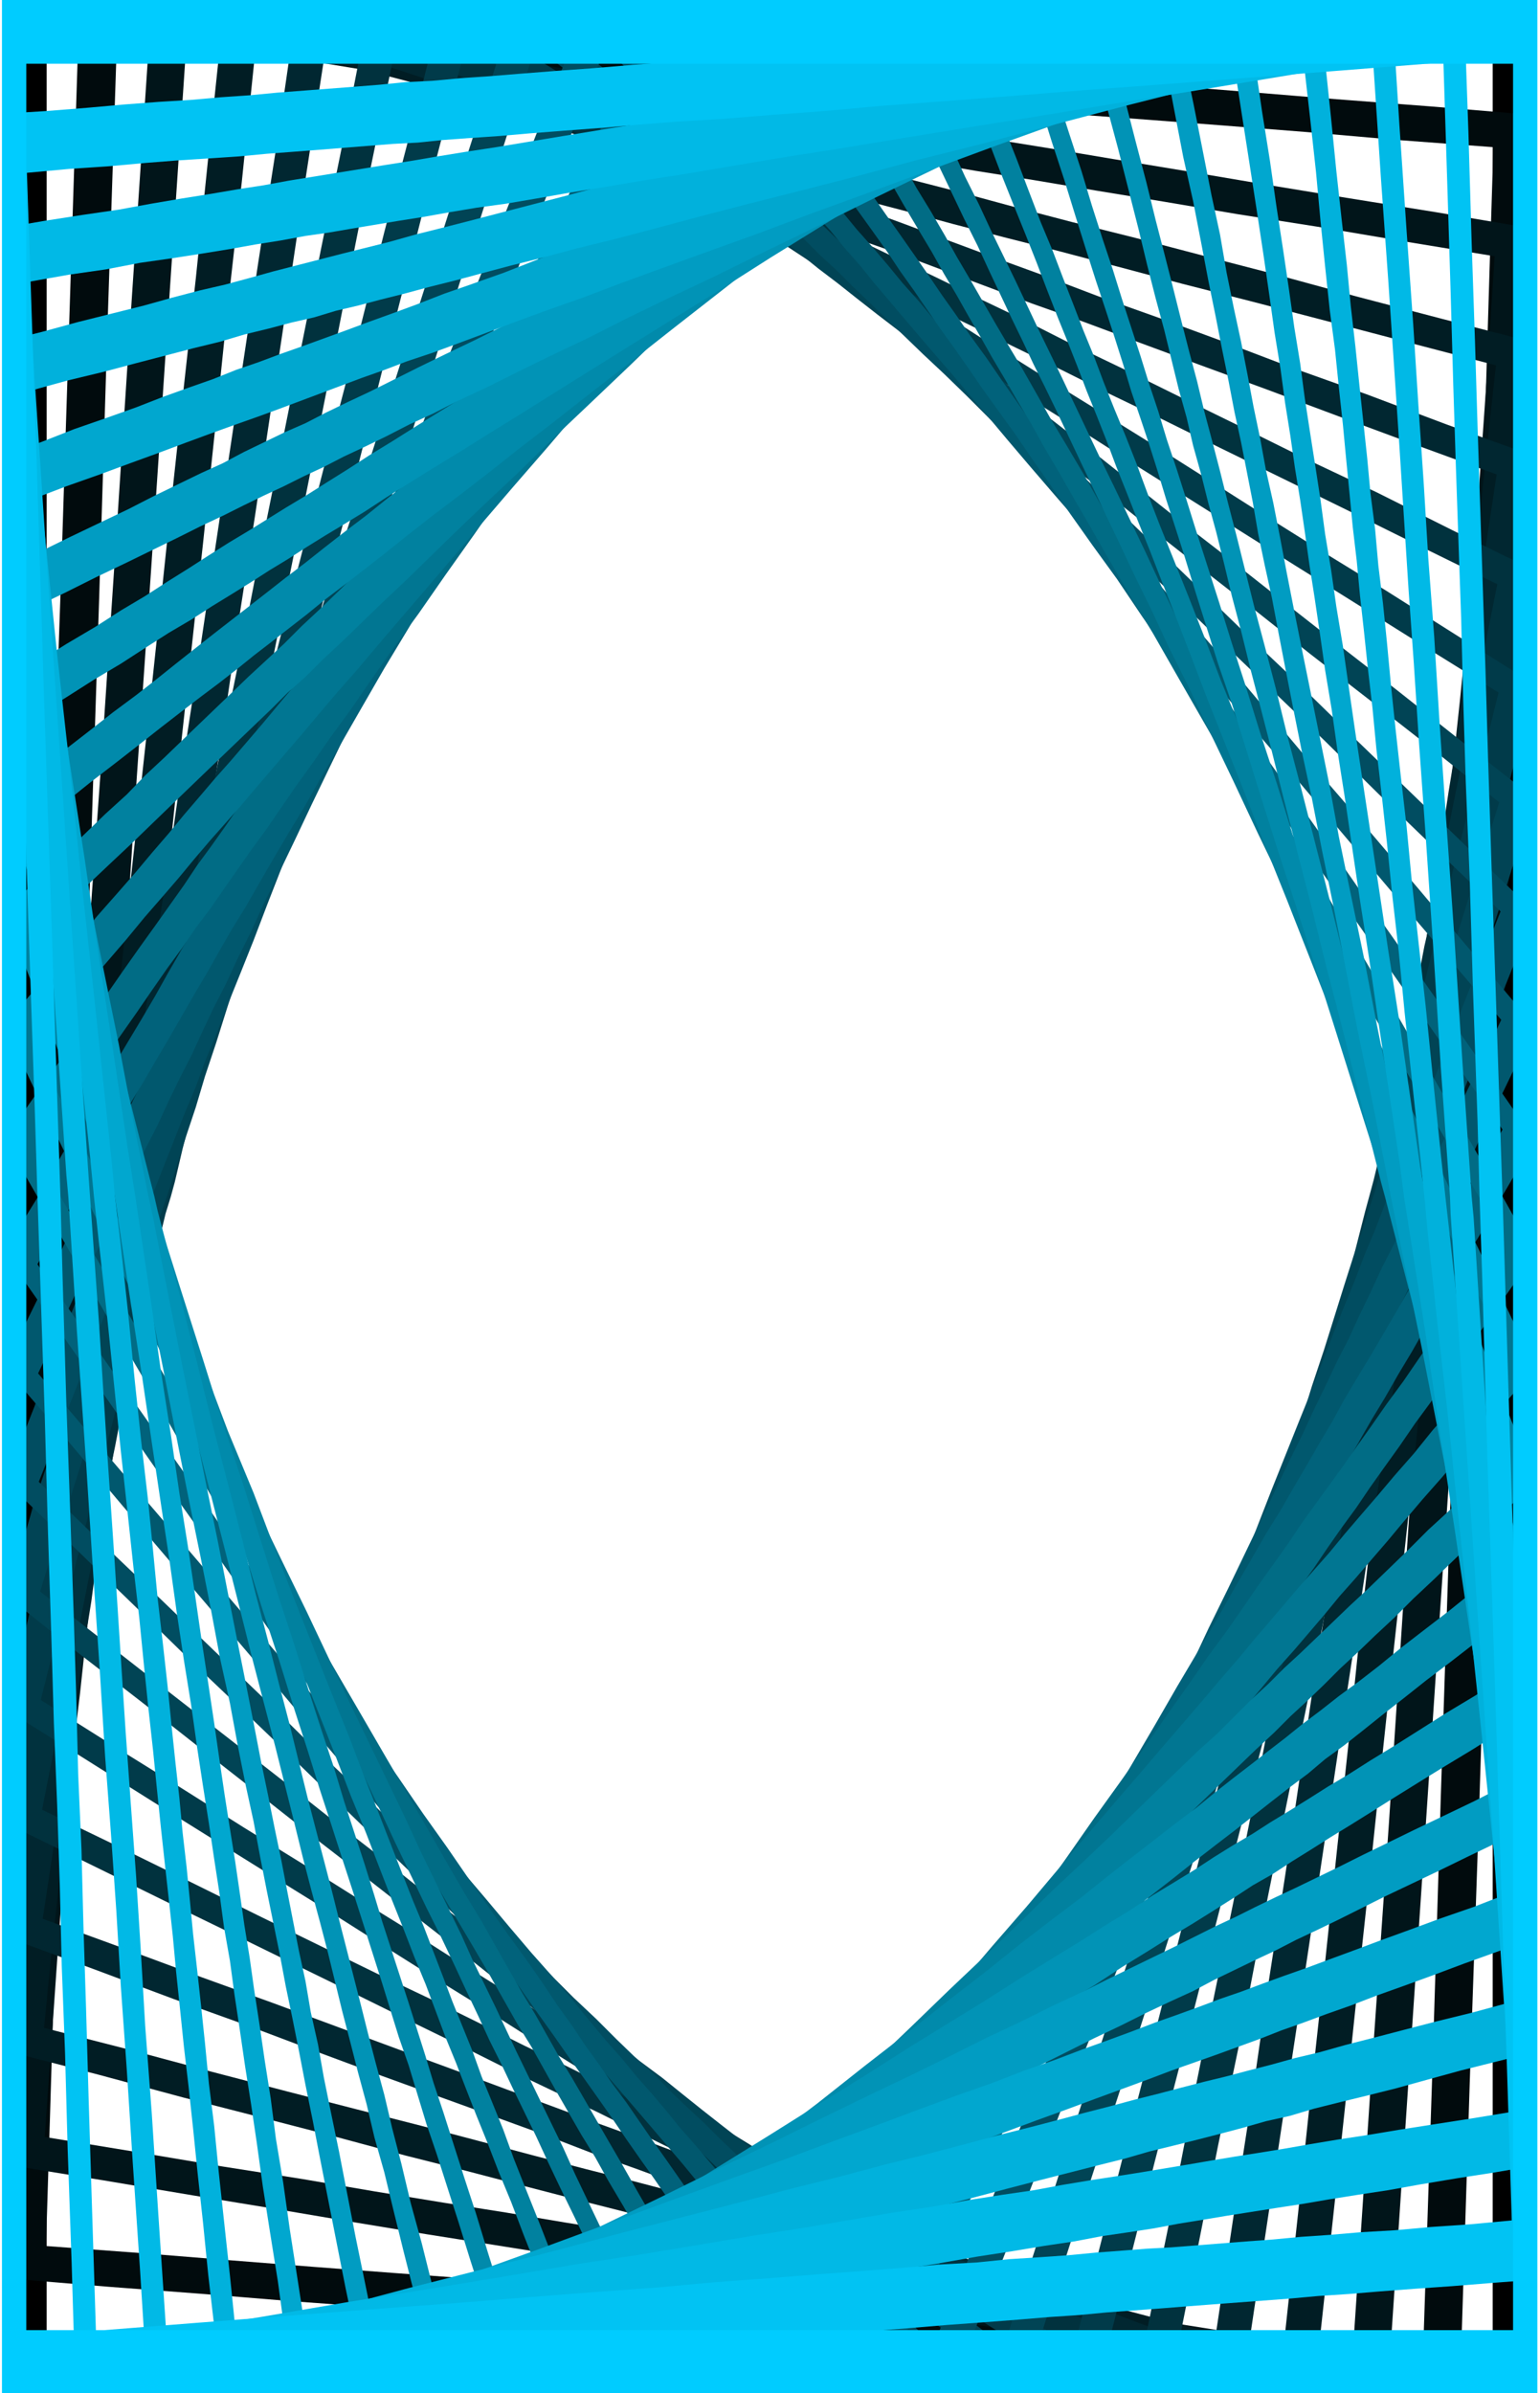 <svg xmlns="http://www.w3.org/2000/svg" fill-rule="evenodd" height="588.515" preserveAspectRatio="none" stroke-linecap="round" viewBox="0 0 2344 3642" width="378.772"><style>.pen1{stroke:none}</style><path class="pen1" d="M10 1821V1h2324v1820h-62V58H71v1763H10zm0 0h61-61zm2262 0h62-62zm-2262 0v1820h2324V1821h-62v1763H71V1821H10z" style="fill:#000"/><path class="pen1" d="m62 1821 2-54 9-250 8-294 12-346 13-406L121 1l66 5 61 5 57 4 52 5 49 3 45 4 44 3 40 3 40 4 40 3 38 3 39 3 39 3 41 3 42 3 45 3 47 4 52 5 54 3 61 5 63 6 71 5 77 6 82 7 90 6 98 8 106 9 115 8 125 10 134 11 144 11 156 13-6 199-6 170-5 148-4 133-4 122-4 121-4 125-4 137-5 154-6 180-5 157h-59l5-154 6-174 4-150 5-132 4-121 4-117 3-119 4-129 5-142 5-166 6-193-147-11-137-12-127-10-118-9-109-8-100-8-93-7-85-7-79-6-72-6-66-5-61-5-57-5-52-3-49-4-45-3-42-4-40-4-39-2-37-3-37-3-36-3-37-3-37-2-39-4-41-3-44-3-46-4-49-4-54-4-58-5-62-4-15 455-12 393-11 336-9 285-8 241-1 51H62zm0 0h60-60zm2160 0h59-59zm-2160 0-4 157-6 179-5 155-4 136-4 125-5 121-3 123-5 132-5 148-5 171-7 199 156 13 145 11 134 11 124 9 115 9 107 9 98 7 90 7 83 6 76 6 70 6 65 5 59 5 55 4 51 3 48 5 44 3 43 4 41 3 39 3 39 3 38 3 39 3 39 3 41 3 44 4 46 3 48 4 52 4 57 5 61 5 66 5 15-470 14-406 11-347 9-294 8-249 2-54h-59l-1 50-8 242-9 285-11 336-12 392-15 456-63-5-58-5-54-3-49-5-46-3-43-3-41-4-39-3-37-3-37-3-37-3-36-3-38-3-38-2-40-4-43-3-45-4-48-3-52-4-57-5-61-5-67-4-72-6-78-6-86-8-92-6-101-9-109-8-118-9-127-10-136-11-148-11 6-194 5-165 5-143 4-128 4-119 4-117 3-122 5-132 5-150 5-174 6-153H62z" style="fill:#010b0d"/><path class="pen1" d="m109 1821 9-143 16-236 20-280 22-330 25-384L231 1l63 10 59 10 53 8 50 9 46 8 44 6 41 8 38 6 39 7 37 5 36 6 37 6 37 7 39 6 40 7 42 7 46 7 48 8 53 8 56 10 62 10 66 11 73 12 78 13 86 14 93 15 101 17 109 18 118 20 128 21 137 22 148 25-12 189-12 162-9 141-8 125-8 117-8 115-8 119-9 129-10 148-11 170-4 58h-57l5-60 10-165 10-142 8-126 9-116 7-111 7-113 9-122 9-135 11-157 12-184-140-23-130-22-121-19-112-19-104-17-95-16-88-14-81-14-75-12-68-11-63-10-58-10-54-9-49-8-46-8-43-7-41-6-37-7-37-6-35-6-35-6-35-5-36-6-34-6-38-6-39-6-41-7-43-7-48-8-50-8-55-10-60-10-29 433-25 373-22 319-18 271-15 229-9 135h-57zm0 0h57-57zm2069 0h57-57zm-2069 0-4 58-12 171-10 146-8 130-8 119-8 115-8 116-8 126-10 141-11 162-13 189 148 24 137 23 128 21 118 20 109 18 101 16 94 15 85 15 79 12 72 12 67 12 61 9 57 10 52 8 48 8 46 8 43 7 40 7 38 6 38 6 36 6 37 7 37 6 38 6 39 6 41 7 43 7 46 8 50 8 54 8 58 10 63 11 30-447 26-385 22-329 19-280 16-236 10-143h-57l-8 134-17 229-18 271-21 320-26 373-29 433-59-11-56-9-50-8-47-8-44-7-41-7-39-7-37-6-36-6-34-5-35-6-35-5-35-6-37-6-38-7-40-7-43-7-46-8-50-7-53-10-58-9-63-10-69-11-75-13-80-13-89-15-95-15-104-17-111-19-121-19-131-22-140-23 13-183 11-158 9-135 8-123 7-112 8-112 8-115 8-126 11-142 10-165 5-60h-57z" style="fill:#01151a"/><path class="pen1" d="m148 1821 4-41 10-91 11-99 11-108 12-116 14-128 15-137 16-150 17-162 19-175 21-190 21-204L342 1l60 15 55 15 51 13 47 12 44 12 41 11 39 10 37 10 36 8 34 10 36 8 35 10 34 9 38 10 37 10 41 11 43 10 46 12 50 13 52 15 59 14 63 17 69 18 74 19 81 22 88 23 96 24 103 27 112 29 121 33 130 34 140 36-9 93-10 87-9 80-7 73-8 69-7 64-6 61-6 58-6 56-6 55-6 54-5 55-6 55-6 57-8 60-6 63-7 67-8 73-8 77-4 43h-55l6-47 7-76 8-69 6-66 8-61 5-58 6-55 6-54 6-53 6-52 5-53 6-54 6-56 6-60 7-62 8-66 7-71 8-78 9-84 10-90-134-35-122-32-115-30-106-27-98-26-91-24-83-21-77-20-70-19-65-17-60-15-55-15-51-13-47-13-43-11-41-11-38-9-36-10-35-9-33-9-33-8-33-9-33-8-34-9-35-9-37-10-39-10-42-11-45-11-47-13-52-14-57-14-22 213-22 196-19 184-18 170-17 156-16 146-14 134-13 122-12 114-11 104-10 95-10 89-4 34h-54zm0 0h54-54zm1993 0h55-55zm-1993 0-5 43-8 77-7 72-8 67-7 64-6 60-6 57-6 55-6 54-6 55-6 54-6 57-5 58-7 61-7 64-7 69-8 73-9 80-9 87-10 93 140 36 130 35 121 31 112 29 104 28 95 24 88 23 81 21 75 19 68 18 64 17 58 15 53 14 50 13 46 12 43 11 40 11 38 9 37 10 35 9 35 10 35 8 35 10 35 9 37 10 39 10 41 11 44 12 47 12 51 13 55 14 59 16 24-220 22-203 20-190 19-175 17-162 16-150 15-137 14-128 12-117 11-107 11-99 10-91 5-41h-55l-4 33-8 89-11 95-11 105-12 113-13 123-15 134-15 145-17 157-18 170-20 183-21 198-23 212-56-14-52-14-48-12-45-12-42-11-38-10-37-10-36-9-34-10-33-8-32-8-33-9-34-9-34-9-36-10-39-9-40-11-44-11-46-13-51-13-56-14-59-16-65-17-71-18-77-20-83-22-91-24-98-25-105-27-115-30-123-33-133-34 9-91 9-84 8-76 8-72 8-66 6-63 7-59 6-56 6-54 5-53 6-53 6-53 6-53 5-56 6-58 7-61 7-65 7-70 8-75 5-47h-54z" style="fill:#011d24"/><path class="pen1" d="m179 1821 9-61 12-80 13-85 14-93 16-102 17-111 17-120 20-130 21-141 23-153 25-166 27-179 30-192L453 1l57 21 52 19 48 17 44 17 42 15 38 15 38 13 34 13 34 12 33 12 33 12 32 12 34 13 35 13 36 13 38 14 41 15 43 16 46 17 51 19 55 20 60 22 64 24 70 26 77 28 84 32 90 32 98 36 105 40 115 41 122 46 133 48-14 89-12 81-11 75-11 70-10 65-9 60-9 58-7 55-9 53-8 52-7 51-8 51-8 52-8 54-8 57-10 60-9 63-10 69-3 12h-52l2-21 11-64 9-62 9-58 8-55 8-52 8-51 7-50 7-50 9-50 7-51 8-53 9-55 8-59 10-63 11-67 10-73 12-79 13-86-126-46-116-43-107-40-101-37-92-34-86-32-79-28-72-27-67-25-61-23-57-20-52-19-48-18-44-17-41-15-39-14-35-13-35-12-33-13-31-11-31-12-31-11-31-12-33-12-32-11-35-14-37-13-40-14-41-17-46-15-49-19-53-20-31 201-28 187-26 173-24 160-23 148-20 137-19 126-18 117-16 107-15 99-14 90-12 83-12 77-7 51h-53zm0 0h53-53zm1933 0h52-52zm-1933 0-2 12-10 68-10 64-9 60-8 56-9 54-7 52-8 52-8 51-8 51-7 54-9 55-9 57-9 61-9 65-11 70-12 75-12 81-14 88 133 49 123 46 114 41 106 40 97 36 91 33 83 30 77 28 70 27 65 23 60 22 55 21 50 18 47 18 43 15 41 15 38 14 36 14 34 13 34 12 33 12 33 12 32 12 34 13 35 13 36 14 39 14 42 15 44 17 48 17 52 19 57 21 31-207 29-193 27-178 25-166 23-154 21-140 20-131 18-120 17-110 16-102 13-94 13-85 12-79 9-61h-52l-7 51-12 77-13 83-14 91-14 97-17 108-17 116-20 127-20 136-22 148-25 161-25 173-29 187-30 200-54-19-49-18-45-17-43-16-39-14-36-14-35-12-33-13-32-12-31-12-31-10-31-12-31-12-34-12-33-12-37-14-38-14-41-15-45-16-47-18-53-19-56-21-61-22-67-25-73-27-78-29-87-32-92-34-100-37-108-39-116-43-126-46 13-86 12-79 11-73 10-67 10-63 9-59 9-56 7-53 8-51 8-50 7-49 8-50 7-51 9-53 8-54 8-59 10-61 9-65 4-20h-53z" style="fill:#012731"/><path class="pen1" d="m200 1821 6-31 13-64 14-69 15-75 15-80 18-88 19-96 21-104 23-113 25-122 26-134 29-144 31-155 34-169 37-181L564 1l53 26 49 24 46 22 42 20 38 19 37 18 34 17 33 16 33 16 30 15 32 15 30 16 31 14 33 16 34 17 36 18 38 18 41 20 44 22 47 24 52 25 56 27 61 30 67 32 71 36 79 38 85 42 92 45 99 49 108 51 116 58 124 61-16 83-16 76-14 71-14 66-12 61-11 57-11 54-10 52-10 49-10 49-10 48-10 49-10 49-9 51-11 53-12 56-5 29h-51l7-37 11-54 9-52 11-49 10-48 8-47 10-47 9-47 11-48 10-50 10-53 11-55 12-59 13-63 14-69 14-74 16-80-118-58-109-54-102-50-94-46-87-43-81-39-74-37-68-33-63-31-58-28-53-25-49-25-45-22-41-21-39-18-37-18-33-16-32-16-31-16-30-14-30-14-28-15-30-14-29-15-33-15-32-16-35-17-36-18-40-20-43-20-46-23-50-25-39 189-35 176-32 163-30 151-28 139-26 129-24 119-22 109-20 101-19 93-16 85-16 78-15 73-13 66-13 62-4 21h-51zm0 0h51-51zm1893 0h51-51zm-1893 0-6 29-11 56-11 53-10 51-10 49-10 49-9 48-10 49-10 49-10 51-11 55-12 57-12 61-13 66-15 70-14 77-18 83 125 61 116 57 107 52 100 49 92 45 85 42 78 38 72 36 67 32 61 29 56 28 51 25 48 24 44 21 41 20 38 19 36 18 33 16 33 16 31 15 31 15 31 16 31 15 32 16 33 15 35 17 36 18 39 19 41 21 46 22 49 24 53 26 39-195 36-181 35-168 30-157 29-144 27-133 25-122 22-113 21-104 19-96 18-88 16-81 15-74 14-69 12-64 7-31h-51l-5 20-12 63-14 67-15 72-15 78-17 85-18 92-21 101-22 110-24 119-25 129-28 139-31 151-33 163-34 175-39 190-50-25-46-23-43-21-39-19-37-18-35-17-33-16-30-15-31-15-29-15-29-14-29-14-30-15-31-15-32-15-34-17-36-18-39-19-42-20-45-22-49-24-53-26-58-29-62-30-68-34-75-37-80-38-88-43-94-46-101-50-110-54-118-57 16-81 15-74 14-69 13-63 12-60 11-55 10-52 10-50 10-48 9-47 10-47 9-47 10-48 9-49 11-52 11-54 7-37h-51z" style="fill:#01323e"/><path class="pen1" d="m208 1821 10-35 13-53 14-55 16-60 16-65 18-70 20-75 20-83 24-90 25-97 27-106 29-115 32-124 35-136 38-145 40-159 44-169L675 1l50 31 46 29 42 26 40 25 36 22 35 22 32 21 31 18 30 19 29 19 29 18 29 18 29 18 31 20 32 20 32 21 37 22 38 24 42 26 44 28 48 30 53 34 57 35 62 39 68 42 74 46 79 50 85 54 94 59 101 62 109 69 116 73-19 78-19 72-17 66-16 62-15 57-14 54-13 50-12 49-12 46-11 46-11 45-13 46-11 45-13 48-4 16h-51l7-26 11-46 12-45 12-44 11-44 11-44 12-45 12-47 12-49 13-52 15-56 15-59 16-64 19-70 19-76-111-69-102-64-96-60-89-56-81-51-75-47-69-44-64-40-60-37-54-33-50-32-45-28-43-27-39-25-36-23-34-20-32-21-30-18-29-18-28-18-27-17-28-17-27-17-28-18-30-18-30-20-33-21-34-21-38-23-40-26-43-26-47-30-46 177-42 165-39 152-36 142-34 131-31 121-28 111-27 102-24 95-22 87-21 79-19 74-17 67-16 64-15 58-14 54-12 51-6 22h-52zm0 0h52-52zm1876 0h51-51zm-1876 0-4 15-11 48-12 46-12 46-12 45-11 46-12 46-13 48-14 51-13 54-15 57-15 62-18 66-18 72-20 78 117 73 108 68 101 63 93 58 87 54 79 50 73 46 68 42 63 40 56 35 53 33 49 30 44 29 42 25 38 24 35 23 34 21 32 20 30 19 30 19 29 18 29 18 29 18 30 19 30 20 33 20 34 22 37 22 39 25 42 26 46 29 50 31 47-183 43-170 41-158 37-145 35-136 32-125 30-115 27-106 25-97 23-90 21-82 19-76 18-70 17-64 16-60 14-56 13-52 9-35h-51l-6 22-13 51-14 54-15 58-15 63-18 67-19 75-20 79-22 87-25 94-26 103-28 111-32 121-33 131-36 141-40 154-42 164-45 176-47-29-44-27-40-25-37-24-35-21-32-20-31-20-30-18-27-18-28-17-27-18-27-16-28-18-30-18-30-19-31-19-34-22-36-22-39-25-43-27-46-29-50-31-54-34-59-37-64-40-69-44-76-47-81-51-89-55-95-60-103-64-111-70 19-75 19-70 16-65 15-58 15-56 13-52 13-49 12-47 11-45 12-44 11-44 12-44 11-45 11-46 8-26h-52z" style="fill:#013b4a"/><path class="pen1" d="m202 1821 6-19 14-44 15-44 15-47 16-49 16-52 19-56 19-60 20-66 23-70 25-78 27-83 29-90 32-100 34-107 38-116 40-126 44-137 47-147 51-159L786 1l47 36 43 33 39 31 37 29 34 27 32 25 31 24 28 22 28 22 27 22 27 20 27 21 27 22 29 22 30 23 31 25 33 26 36 28 39 30 41 34 45 34 50 39 53 42 58 45 63 50 68 54 75 58 80 63 88 69 94 73 101 80 109 85-24 73-21 67-20 61-19 58-17 53-15 50-16 48-14 45-14 43-14 43-13 42-8 23h-51l11-35 13-41 14-41 13-43 14-44 15-45 15-49 17-51 18-56 19-61 21-64 22-70-103-82-96-75-89-69-82-65-77-60-70-55-64-51-61-47-54-43-51-39-46-37-43-33-40-31-36-29-34-26-32-25-29-23-29-22-26-21-26-20-26-21-26-20-25-20-27-21-27-21-28-22-31-24-32-25-35-28-37-29-41-32-44-34-53 165-49 153-46 143-42 132-39 123-36 112-34 105-31 95-28 88-26 81-24 75-21 68-21 64-19 58-17 54-17 51-14 47-15 45-14 44-13 41-2 6h-52zm0 0h52-52zm1887 0h52-52zm-1887 0-7 23-13 42-14 43-14 43-14 46-16 46-16 51-17 54-18 56-21 62-20 68-24 72 108 86 102 79 94 74 87 68 80 63 75 58 69 54 63 49 58 46 53 41 49 39 45 35 42 32 39 31 36 28 33 26 31 25 30 23 28 22 28 22 26 21 28 21 27 21 27 23 29 22 30 24 33 25 33 26 38 29 39 31 42 34 47 36 54-171 51-158 48-147 44-137 40-126 37-117 34-106 32-99 30-91 27-84 24-77 22-71 22-65 19-60 18-56 17-53 16-49 14-46 14-45 15-43 6-19h-51l-2 6-13 41-15 44-14 44-15 48-16 51-18 54-18 58-21 64-22 68-24 75-26 80-28 89-31 95-33 105-36 112-39 122-43 133-46 142-49 154-53 165-44-34-40-32-38-29-35-28-32-25-30-23-29-23-27-22-26-20-26-20-25-21-26-20-26-20-27-21-28-22-30-24-31-25-35-26-35-28-41-31-42-34-46-36-51-40-55-43-60-47-64-51-71-55-76-60-82-64-90-70-96-75-103-80 22-71 22-65 19-60 17-56 17-51 16-49 15-46 13-44 14-42 14-41 12-41 12-35h-52z" style="fill:#014455"/><path class="pen1" d="m178 1821 12-30 16-40 15-38 16-40 16-40 16-41 17-44 18-45 19-49 21-52 22-55 24-61 26-66 28-71 31-78 33-85 36-91 39-100 44-108 45-117 50-127 54-136 58-148L897 1l44 41 39 39 37 35 34 32 31 31 30 28 28 28 27 26 25 25 26 24 25 24 25 24 26 25 26 26 28 26 29 28 31 30 33 32 36 34 39 38 42 41 45 43 50 48 54 52 58 56 64 62 69 67 75 71 80 78 88 85 93 90 102 98-27 68-25 62-22 57-22 54-19 49-18 47-18 43-15 42-5 11h-53l11-25 15-41 17-42 18-46 19-48 20-51 22-56 24-60 26-65-97-93-88-85-82-81-77-74-71-68-65-63-61-58-55-53-51-49-47-46-43-41-40-38-36-36-34-33-32-30-29-28-28-27-26-25-25-24-24-24-24-22-24-24-23-22-25-24-25-24-27-26-28-27-30-29-32-31-36-34-37-36-41-39-60 153-57 142-52 133-48 123-45 113-41 105-38 97-35 88-33 82-30 76-27 68-25 64-23 59-21 55-20 50-19 47-17 44-17 41-15 41-16 38-15 38-15 38-15 38-6 15h-53zm0 0h53-53zm1934 0h53-53zm-1934 0-3 11-17 42-18 44-18 46-19 49-22 54-22 57-25 63-26 67 101 97 94 91 87 85 81 77 75 72 69 67 64 62 58 56 54 52 49 48 46 43 42 41 39 37 35 35 34 32 31 29 29 29 27 26 27 26 25 24 25 24 25 25 25 24 27 25 26 26 28 27 30 29 31 30 35 33 36 35 40 39 43 41 63-159 58-147 53-137 51-126 46-117 43-108 39-100 36-91 34-85 31-78 27-71 27-66 23-60 23-57 20-51 19-49 18-46 17-43 17-41 15-40 16-40 15-38 16-40 12-30h-53l-5 14-15 39-16 38-14 37-16 39-16 40-16 42-17 44-19 47-20 50-22 55-23 59-24 63-28 69-30 76-32 81-35 89-39 97-41 104-44 114-49 123-52 132-56 142-62 154-40-39-38-37-34-33-33-31-30-29-27-27-27-26-26-24-24-24-24-23-24-23-23-23-25-23-25-24-25-26-29-26-29-28-31-31-34-32-36-36-40-38-43-41-47-46-52-49-55-53-60-59-66-62-70-69-77-74-82-79-90-86-96-93 26-65 24-60 22-56 20-52 19-48 18-45 17-42 16-41 10-25h-53z" style="fill:#014d61"/><path class="pen1" d="m133 1821 3-9 21-42 20-40 18-40 18-37 18-36 17-36 18-37 18-36 18-39 19-40 20-42 22-45 23-48 25-52 27-56 29-60 32-66 34-72 38-78 40-84 44-92 48-100 52-108 57-117 60-126 66-136 70-146 40 46 37 44 34 39 31 37 29 34 28 32 26 32 24 28 24 28 23 28 24 27 23 27 23 28 25 28 25 30 27 32 28 33 31 37 34 38 35 42 38 46 43 49 45 54 50 58 55 65 59 68 63 75 68 81 76 88 80 94 87 103 93 110-30 62-28 58-26 52-23 49-18 38h-55l5-9 20-44 24-48 24-52 27-55 29-61-88-103-83-97-76-90-70-83-66-77-60-71-55-65-51-60-48-55-43-52-40-46-37-43-34-40-31-37-29-34-27-32-26-30-24-28-23-27-22-26-22-26-21-26-23-26-22-27-24-26-25-30-25-30-29-33-29-35-32-37-35-41-38-44-68 141-63 132-58 122-55 113-51 105-46 96-43 90-39 82-37 75-33 70-31 64-28 58-26 55-24 50-23 46-20 44-20 40-18 39-19 37-17 36-16 35-18 35-17 35-17 37-19 37-18 39-16 33h-54zm0 0h54-54zm2023 0h55-55zm-2023 0-19 38-23 49-26 53-28 57-30 63 94 109 86 102 81 95 75 88 69 81 63 75 59 69 54 64 50 57 46 54 42 50 39 45 36 42 32 39 31 36 29 34 26 32 26 30 24 28 24 28 23 27 23 27 23 28 24 27 25 29 26 31 27 32 30 35 31 36 33 40 37 44 40 46 71-146 65-136 61-126 56-117 52-109 48-99 44-92 41-85 37-78 35-72 32-66 29-60 27-56 25-52 22-48 23-44 20-42 18-41 19-38 18-36 17-37 18-36 17-36 19-37 18-40 20-40 20-43 4-8h-55l-15 32-19 40-19 37-17 37-17 35-16 35-18 35-17 36-18 37-18 39-20 40-21 44-22 46-24 50-26 54-29 59-30 64-34 69-36 76-39 81-43 90-47 97-50 104-55 114-59 122-63 132-68 141-38-44-35-41-32-38-29-35-28-32-26-30-24-29-24-28-22-26-23-26-21-26-22-26-23-26-23-28-24-27-25-30-27-33-29-34-32-36-34-40-36-43-40-47-44-51-47-55-50-60-57-66-60-71-65-76-71-83-77-90-82-96-88-104 29-61 26-56 26-51 22-48 22-44 4-9h-54z" style="fill:#01586e"/><path class="pen1" d="m58 1821 13-23 28-49 26-45 26-43 22-39 22-37 21-35 20-34 19-34 19-33 20-34 20-33 20-35 22-37 22-39 24-41 26-44 27-47 30-51 32-55 36-62 38-65 42-71 45-78 49-84 53-92 59-98 62-108 67-115 73-126 78-133 37 51 34 48 30 45 29 41 27 38 25 36 24 33 23 33 22 31 21 30 21 30 21 31 22 31 22 32 24 33 24 35 26 37 28 40 31 43 32 47 36 50 38 55 42 60 46 65 50 71 53 77 58 82 64 90 68 98 74 105 80 114 85 122-33 57-17 29h-59l28-47 32-55-82-116-75-107-70-100-64-92-60-86-55-79-51-72-48-67-43-61-39-58-37-51-34-48-31-45-28-40-26-38-26-36-23-32-22-32-21-30-21-29-20-29-20-29-20-28-20-30-22-31-23-32-24-33-25-37-27-38-29-42-33-46-34-49-76 130-70 121-65 112-61 104-56 96-51 89-48 81-44 75-40 70-38 63-34 59-31 54-29 49-26 46-26 43-23 39-22 38-20 35-21 34-19 33-18 32-19 32-19 33-19 33-20 34-21 36-23 38-23 41-26 44-28 47-2 4H58zm0 0h58-58zm2169 0h59-59zm-2169 0-18 29-33 57 86 122 79 113 74 106 69 97 63 90 58 83 55 77 49 71 45 65 42 59 39 55 35 51 33 47 30 43 28 40 26 37 25 35 23 33 23 32 22 31 21 30 21 31 21 30 22 31 22 32 25 34 24 36 27 38 29 41 31 44 34 48 36 52 79-134 72-125 68-115 62-107 58-100 54-91 48-85 45-77 42-72 39-65 35-61 32-55 31-52 26-47 27-44 23-41 23-39 21-36 21-35 20-34 19-33 19-33 20-33 20-35 21-35 21-37 23-40 24-42 27-45 29-48 13-24h-59l-2 4-28 47-25 44-24 40-22 39-21 36-20 34-20 33-19 32-18 33-19 32-19 33-20 34-20 35-23 37-23 40-25 43-26 46-29 49-32 54-34 59-37 63-41 70-43 75-48 81-51 89-57 96-60 104-66 112-70 121-76 129-34-48-32-46-29-42-28-39-25-36-23-33-23-33-22-31-20-29-20-29-21-28-20-29-21-29-20-30-23-32-22-33-25-36-27-37-29-41-31-44-33-48-37-52-39-57-44-62-47-67-51-72-55-79-61-85-64-93-70-99-76-108-80-114 32-56 27-47H58z" style="fill:#01627b"/><path class="pen1" d="m57 1821-50-87 36-52 34-48 32-44 28-42 27-37 25-36 24-34 23-32 22-31 22-31 20-30 22-30 22-31 22-32 24-33 24-35 27-37 28-40 30-44 34-46 35-50 39-55 42-60 46-65 50-71 54-77 58-82 64-90 69-98 74-105 80-113 86-122 33 57 31 53 28 48 26 45 25 42 22 40 22 36 21 36 19 34 20 34 19 33 19 33 20 34 21 35 21 37 22 39 24 40 26 44 27 48 30 51 32 55 35 62 38 65 42 71 45 78 49 84 53 93 57 98 63 107 67 116 72 125 28 47h-36l-37-63-68-118-64-110-59-102-54-93-50-87-47-80-42-73-39-68-36-63-34-56-31-53-28-49-26-45-24-42-23-39-20-36-21-35-19-33-19-32-18-32-18-31-18-32-19-32-19-34-21-35-22-37-23-40-25-43-26-46-29-49-32-55-83 118-78 111-71 101-67 94-62 88-56 80-53 74-48 69-44 62-41 59-38 52-35 50-31 45-30 41-27 39-26 36-24 35-22 32-22 30-21 30-21 30-20 29-22 29-21 31-22 30-23 33-24 35-26 37-28 40-31 42-32 47-36 50 37 64H57zm0 0h35-35zm2194 0h36-36zm-2194 0 28 47 72 125 68 116 61 107 58 99 53 91 49 84 45 78 41 71 39 66 35 61 32 55 29 52 28 47 26 44 24 41 22 39 21 37 21 34 19 34 19 34 19 33 19 33 21 34 20 36 22 37 23 40 24 42 26 45 29 49 30 52 33 58 86-122 80-114 75-105 68-98 64-90 58-82 55-77 50-71 46-65 42-60 38-55 36-50 33-47 31-43 27-40 27-37 25-35 23-33 23-32 21-31 21-30 22-30 21-31 22-31 23-32 24-35 25-34 27-39 29-41 31-44 34-48 36-52-49-87h-36l37 64-36 50-32 47-30 43-28 39-26 38-25 34-23 33-22 31-21 30-21 29-21 29-21 29-20 30-22 31-23 32-24 35-25 36-28 38-29 42-32 45-34 49-38 54-41 57-44 63-49 69-52 74-57 80-62 87-66 95-72 102-78 110-83 118-31-54-29-50-27-46-25-43-23-40-21-37-21-36-19-33-19-33-18-31-19-31-18-32-18-32-20-33-20-35-21-37-22-39-25-41-26-45-28-49-30-52-34-58-36-62-39-67-43-74-46-80-50-87-55-94-59-101-64-110-68-118-37-63H57z" style="fill:#016c85"/><path class="pen1" d="m131 1821-55-114-70-147 40-46 37-44 34-39 31-37 30-34 28-32 26-31 25-29 23-28 24-28 23-27 24-27 24-28 24-28 25-30 27-32 29-33 31-36 33-39 36-42 39-45 42-50 46-54 50-58 55-63 59-70 64-74 69-82 75-87 81-94 88-103 93-109 30 62 27 58 26 52 24 50 21 46 21 42 19 41 19 39 18 37 17 36 17 36 18 37 18 37 18 38 19 40 20 42 22 45 23 48 25 52 26 56 29 60 32 67 34 71 37 78 41 85 44 92 48 100 51 108 56 117 61 126 10 22h-33l-17-38-57-119-54-111-48-102-46-95-42-87-38-81-35-73-32-68-31-62-27-58-26-53-23-49-22-46-20-42-19-40-18-38-17-36-17-35-17-34-16-34-17-35-17-36-17-36-18-39-20-40-21-44-22-46-24-50-26-55-28-59-91 107-85 98-78 92-73 85-67 79-62 72-57 67-53 61-48 56-45 53-41 48-37 43-35 41-32 38-30 34-28 33-26 31-25 29-23 27-24 28-22 26-23 26-23 26-23 27-24 29-25 29-27 31-28 34-31 36-33 38-35 42-40 46 67 138 44 91h-33zm0 0h33-33zm2048 0h33-33zm-2048 0 10 22 61 126 56 117 52 108 48 99 43 93 42 85 36 77 35 72 32 66 29 61 26 56 25 52 23 48 22 44 20 42 19 41 18 38 17 37 18 36 17 36 18 37 18 37 18 39 19 40 21 43 22 46 24 50 25 53 27 56 30 64 94-110 88-102 80-95 75-88 70-81 64-75 59-69 54-63 50-58 46-54 43-50 38-45 36-42 34-40 30-35 29-33 27-32 25-30 25-28 24-28 23-27 23-28 24-27 24-28 25-29 25-30 28-33 30-34 31-37 34-39 37-44 40-46-70-147-55-114h-33l44 91 66 139-38 46-36 41-34 38-29 36-29 33-27 32-25 29-24 28-23 28-22 25-23 26-23 27-23 27-24 28-24 29-26 30-28 33-30 35-32 37-35 41-38 44-41 48-44 52-48 57-53 61-57 67-62 73-68 78-72 85-79 91-85 100-90 106-29-59-25-54-25-51-22-46-21-44-18-40-19-39-18-37-17-35-17-35-16-34-16-34-17-35-18-37-17-38-19-39-21-43-22-45-23-50-25-52-28-58-30-62-32-68-35-74-39-80-42-87-45-95-49-103-53-110-57-119-18-38h-33z" style="fill:#017692"/><path class="pen1" d="m176 1821-50-127-58-148-62-158 43-42 40-39 37-35 34-33 33-30 28-29 29-27 27-26 26-25 25-24 25-24 26-25 26-24 27-25 27-27 30-28 31-30 32-32 37-34 39-38 42-40 46-44 50-48 54-52 58-57 65-61 68-66 76-72 81-78 88-84 95-91 101-97 27 67 24 62 23 58 21 53 19 50 18 47 18 43 16 42 16 41 15 39 16 39 15 40 16 40 17 41 17 43 17 46 19 49 21 52 22 55 24 61 25 66 29 71 30 78 33 85 36 91 39 100 43 108 46 117 50 127 3 9h-31l-10-23-46-120-44-112-40-102-37-94-35-87-31-80-29-73-27-68-24-63-22-57-21-53-19-49-19-47-17-43-16-40-15-40-15-38-15-37-14-37-15-38-15-37-16-41-16-42-17-43-19-47-20-50-21-55-23-59-25-65-99 96-91 88-85 80-79 76-73 70-67 65-62 59-57 54-52 51-49 46-44 42-41 40-37 36-35 33-32 31-30 29-29 27-26 26-27 24-25 25-24 23-24 23-25 24-25 24-26 25-27 26-29 28-31 30-33 31-36 34-39 38-42 40 59 150 55 140 42 106h-32zm0 0h32-32zm1959 0h32-32zm-1959 0 4 9 50 126 46 118 42 108 39 99 37 92 32 85 31 78 28 71 26 66 23 60 23 56 20 52 19 49 18 45 17 44 17 41 15 40 15 40 16 39 15 39 16 41 17 42 17 44 19 46 19 50 21 53 22 57 25 63 26 68 102-98 94-91 88-84 81-78 75-72 69-66 65-62 58-56 55-52 50-48 45-44 43-41 39-37 36-34 33-32 31-30 29-28 28-27 27-25 25-25 26-24 25-24 25-25 26-24 27-26 29-27 29-29 32-30 34-33 37-35 40-39 43-41-62-158-58-148-50-128h-31l41 106 55 140 59 150-42 40-39 38-36 33-32 32-31 30-29 28-28 26-26 25-25 24-24 23-25 23-24 24-25 23-26 26-26 26-29 26-30 29-32 31-35 34-37 36-41 39-45 42-48 47-53 51-57 54-62 60-67 64-72 70-79 76-85 81-92 88-98 94-26-64-23-59-21-54-20-50-19-48-16-44-17-42-16-39-14-39-15-37-15-37-14-37-15-39-15-39-17-41-17-43-18-46-19-49-21-53-22-58-25-62-27-68-29-73-31-80-33-87-39-94-39-103-44-111-47-119-9-24h-32z" style="fill:#01819f"/><path class="pen1" d="m200 1821-42-131-47-147-50-158-55-171 46-36 43-34 40-31 37-29 35-26 32-25 30-24 29-23 28-22 27-21 27-21 27-21 28-22 29-22 29-23 32-25 33-25 36-29 39-30 42-33 46-35 49-38 54-42 58-46 63-49 69-54 74-58 82-63 87-68 95-74 101-79 110-85 23 72 21 67 20 62 19 58 16 53 16 50 16 48 14 45 14 43 14 43 13 42 14 42 13 43 15 45 15 47 15 48 17 53 18 56 19 61 21 65 22 71 25 76 26 84 29 91 32 99 34 107 37 117 41 126 1 6h-29l-7-18-38-120-35-111-32-101-30-94-28-86-25-79-23-74-21-67-21-61-18-57-17-54-15-49-15-47-14-43-13-43-13-41-13-39-14-41-12-40-13-41-14-43-15-45-15-47-16-51-17-55-19-58-20-64-22-69-106 83-99 77-91 72-85 65-78 61-73 57-66 52-62 48-56 44-52 40-48 38-44 34-41 31-37 29-35 28-32 25-31 24-29 22-27 22-27 21-27 21-26 20-26 21-27 21-28 21-30 23-31 24-33 26-36 28-39 30-41 33-45 35 51 162 49 150 44 139 35 111h-30zm0 0h30-30zm1913 0h30-30zm-1913 0 1 6 41 126 37 116 34 108 32 98 29 92 26 84 25 76 22 71 21 65 19 61 18 55 17 53 16 49 15 47 14 44 14 44 13 42 13 42 15 43 13 43 14 46 16 47 16 50 17 53 18 58 20 62 21 67 23 73 110-86 102-80 94-73 88-68 81-63 74-58 69-54 64-49 58-46 54-42 49-38 45-36 42-32 39-30 36-28 34-27 31-24 30-23 28-22 28-22 27-21 28-21 26-22 29-21 29-23 30-24 32-25 34-27 37-28 40-31 43-34 46-36-54-171-51-158-47-147-42-131h-29l35 111 44 139 48 151 52 161-46 35-41 33-39 30-35 27-33 27-31 24-30 22-28 22-28 21-26 21-26 20-27 21-26 20-28 22-28 23-32 24-32 25-35 27-37 29-40 32-45 34-48 37-51 41-57 44-61 48-67 52-72 57-79 60-84 66-92 71-98 78-107 82-22-68-20-64-18-59-18-55-16-50-15-47-15-45-13-43-13-41-13-41-13-40-13-40-13-40-13-43-14-45-15-46-16-49-16-53-19-57-20-62-21-67-24-73-25-79-27-86-31-94-32-102-35-110-38-120-6-18h-30z" style="fill:#018aab"/><path class="pen1" d="m205 1821-32-124-37-145-40-158-44-171-47-183 50-31 46-29 44-26 39-25 37-22 34-22 32-20 31-20 30-19 30-18 29-18 29-18 30-18 30-19 32-20 34-22 36-22 38-24 42-26 44-27 50-31 52-33 58-36 62-38 68-43 74-46 80-50 86-54 94-58 102-63 109-68 117-73 20 78 18 72 17 66 16 61 14 57 14 54 13 51 12 48 12 47 12 45 11 46 12 45 12 46 12 48 13 50 13 52 14 56 16 60 17 65 17 70 20 76 21 82 23 90 24 97 28 106 29 115 32 125 2 12h-30l-6-22-30-119-27-108-26-100-23-93-22-85-20-78-18-72-17-66-16-61-14-57-14-53-12-50-12-48-12-44-11-44-12-43-10-43-12-43-11-45-11-45-13-48-13-51-13-54-15-59-16-63-18-67-19-74-113 71-106 66-98 61-91 56-84 52-77 49-71 44-66 41-61 38-56 35-51 32-47 29-43 27-41 25-37 23-35 22-32 21-31 19-30 18-29 18-28 18-28 17-28 18-29 18-31 19-31 20-34 20-36 23-37 24-42 25-44 28-49 30 44 173 41 161 39 150 35 138 27 106h-30zm0 0h30-30zm1903 0h30-30zm-1903 0 3 12 32 125 29 115 27 105 25 97 23 90 21 83 19 76 18 69 17 65 15 60 14 56 13 53 13 50 13 48 12 46 11 45 11 45 12 46 12 47 13 48 12 51 15 53 14 58 15 61 17 67 18 72 20 78 117-73 110-69 101-63 93-58 88-54 79-50 74-46 68-43 63-38 57-37 53-33 48-30 46-27 41-27 39-24 35-22 35-21 32-20 30-19 29-19 30-17 29-19 29-18 30-19 31-19 32-20 35-22 37-23 39-24 43-26 46-29 50-31-47-184-43-169-40-158-38-147-32-123h-30l27 105 36 139 38 149 41 162 44 173-48 31-45 27-41 26-38 24-36 22-33 21-32 19-30 19-29 18-28 17-28 18-29 17-29 18-29 19-31 19-33 20-35 23-36 22-41 26-44 27-47 29-50 32-57 35-60 37-66 42-71 44-78 49-84 52-91 57-98 61-105 66-114 71-19-75-17-68-17-62-14-59-14-54-12-51-13-48-12-46-11-44-11-43-11-43-11-43-11-44-12-46-12-46-13-50-13-53-14-57-16-61-17-67-19-72-19-77-22-86-24-92-25-100-28-109-31-118-5-22h-30z" style="fill:#0193b6"/><path class="pen1" d="m195 1821-21-109-29-144-31-156-34-168-36-181L5 867l53-26 49-24 46-22 42-20 39-20 37-18 35-17 33-15 32-17 31-15 31-15 32-14 31-16 33-16 34-16 36-18 38-19 41-20 44-21 48-24 52-24 56-29 62-29 66-32 73-36 79-38 85-41 92-46 101-48 108-53 116-57 125-61 16 83 16 77 14 71 13 66 13 60 10 58 11 54 11 51 10 51 9 48 10 48 9 49 11 49 10 51 10 53 11 56 12 60 13 64 14 69 15 74 15 82 18 87 20 96 20 104 23 113 24 123 5 24h-31l-6-32-23-117-22-106-19-99-18-91-17-83-15-77-15-70-13-65-12-61-11-57-10-53-11-50-10-48-8-47-9-46-9-46-10-46-9-47-10-49-10-51-11-54-11-58-12-62-15-67-14-73-15-79-122 59-112 55-105 51-97 47-89 44-83 40-77 38-70 33-64 31-59 30-55 26-51 25-46 23-43 20-39 20-37 17-35 18-33 16-32 15-31 16-30 14-30 15-30 14-31 15-32 16-34 16-36 18-37 18-41 20-44 21-48 24-52 25 38 185 34 171 32 160 30 147 26 137 19 94h-31zm0 0h31-31zm1922 0h31-31zm-1922 0 6 24 24 122 23 114 20 103 19 96 18 88 16 81 14 75 15 68 12 65 12 60 12 55 10 54 10 51 10 49 10 49 9 48 10 48 10 50 10 52 11 54 11 57 12 61 13 66 14 71 16 76 16 84 125-61 117-57 108-53 100-49 92-45 86-41 78-38 73-36 66-32 62-29 56-29 52-24 48-24 44-22 42-20 38-19 36-17 35-16 32-17 31-15 31-15 32-15 31-16 32-15 33-16 34-17 36-18 40-19 42-20 45-22 50-24 53-26-39-195-36-182-34-168-31-156-28-144-22-109h-31l19 94 28 136 29 148 32 159 33 172 37 185-51 26-48 23-44 21-41 20-37 18-36 18-33 16-33 16-30 14-31 15-30 15-30 14-30 15-32 16-33 16-35 17-37 18-40 20-43 20-46 23-51 24-54 27-59 29-65 31-70 34-77 38-83 40-89 44-97 47-104 50-114 56-120 59-16-79-15-73-13-67-12-62-12-58-11-54-9-51-11-49-8-47-10-46-9-46-9-46-9-47-10-48-10-50-11-53-11-57-12-61-13-65-14-71-15-77-17-83-18-90-20-99-21-106-23-117-7-32h-31z" style="fill:#019cc2"/><path class="pen1" d="m175 1821-14-88-21-141-23-154-25-166-27-178-29-193L5 693l57-20 51-20 49-17 45-16 41-16 39-14 37-13 35-14 35-12 32-12 34-12 33-12 33-12 35-13 36-13 38-14 41-16 43-15 48-17 51-20 54-20 60-22 66-23 71-26 77-29 84-31 90-32 98-37 107-39 114-42 124-45 133-49 13 88 12 82 12 75 10 70 10 65 9 61 8 57 9 55 7 53 8 52 8 51 8 52 7 52 9 54 8 56 10 60 9 63 10 69 11 73 12 79 13 86 14 93 16 102 16 111 17 119 8 43h-33l-6-47-17-114-16-105-14-96-14-89-12-81-11-75-11-70-9-64-10-60-8-56-8-54-8-51-7-50-7-48-8-49-7-49-8-50-7-52-9-55-8-57-9-62-10-66-11-71-12-77-13-84-128 47-120 45-111 40-103 38-95 35-88 32-80 30-75 27-69 25-63 23-58 22-54 19-49 18-45 17-43 16-38 14-39 13-34 13-34 12-32 12-32 12-32 12-32 12-33 12-34 12-36 13-38 14-40 15-44 16-46 17-51 18-55 21 29 196 28 183 26 168 23 158 22 145 20 134 12 76h-31zm0 0h31-31zm1962 0h33-33zm-1962 0 6 42 18 120 17 110 15 102 14 94 13 86 11 79 11 73 11 68 9 64 9 59 9 57 8 54 8 52 7 52 9 51 7 52 8 53 8 55 9 57 9 61 9 65 11 70 12 75 11 81 13 89 134-49 123-46 115-42 106-38 98-37 91-33 84-31 77-28 70-26 66-24 60-22 55-20 51-19 47-17 43-16 41-15 38-14 37-14 34-12 34-12 33-12 33-12 33-13 34-12 35-13 37-13 39-15 42-15 44-16 48-18 53-19 57-20-32-208-29-193-26-179-25-165-23-154-21-141-13-88h-33l12 76 21 134 21 145 24 157 25 169 28 183 29 196-54 21-52 18-46 17-44 16-40 15-38 14-35 13-34 12-33 12-32 12-32 11-32 12-33 12-34 12-34 13-38 14-39 14-42 16-46 16-49 19-54 19-57 21-64 24-68 25-75 28-81 29-88 32-95 35-103 38-111 40-120 44-128 48-13-84-12-77-10-71-11-66-8-62-9-57-8-55-8-52-7-50-8-49-7-49-7-48-8-50-8-51-8-54-8-56-9-60-10-65-10-69-11-75-13-81-13-89-15-96-15-105-17-114-7-47h-31z" style="fill:#01a7cf"/><path class="pen1" d="m143 1821-6-62-15-139-16-149-18-163-18-175-20-189-22-204L4 520l60-15 55-15 52-13 48-12 43-12 42-11 39-9 37-10 36-10 35-9 35-9 35-9 36-9 36-9 39-11 40-10 43-11 46-12 50-13 54-14 59-16 63-16 69-18 75-20 82-20 88-23 96-26 105-26 112-30 121-31 130-34 141-37 11 94 9 86 8 80 8 73 8 70 6 63 7 61 6 58 6 56 6 56 5 54 7 54 5 56 7 57 6 59 6 64 7 67 8 72 9 78 8 84 10 91 11 98 11 109 12 116 7 65h-32l-7-67-12-111-11-102-9-93-10-87-8-79-8-73-8-69-6-63-7-60-6-57-6-54-5-53-6-51-5-52-5-51-5-53-6-55-6-59-8-60-7-66-7-69-7-76-9-82-10-88-136 36-127 32-118 31-109 29-100 25-93 25-86 22-79 20-73 19-67 18-61 16-57 14-52 14-48 12-45 12-41 11-40 10-37 10-36 9-34 9-34 8-33 10-35 8-34 9-37 9-37 11-41 10-42 11-46 12-49 13-54 13-58 16 22 207 20 194 20 179 17 166 17 154 15 141 14 132 5 53h-32zm0 0h32-32zm2025 0h32-32zm-2025 0 7 65 13 117 11 108 10 98 10 91 9 84 9 78 7 71 7 68 7 63 6 60 6 58 6 55 6 54 6 55 5 54 6 57 6 58 7 60 7 65 7 69 8 73 8 80 10 86 9 94 142-37 130-34 122-31 112-29 105-27 96-26 88-23 82-21 74-19 70-18 63-17 59-15 53-14 50-13 47-12 43-11 40-10 38-11 37-9 36-9 35-9 34-9 35-10 36-8 37-11 40-10 41-10 44-11 47-13 51-14 56-14 60-15-23-220-22-204-21-189-18-176-18-162-15-150-15-138-7-62h-32l5 53 14 132 16 141 16 154 18 166 19 179 20 193 23 208-59 16-53 13-50 13-46 12-43 11-39 11-38 9-36 10-35 9-34 9-33 8-35 9-34 9-36 9-37 10-39 10-41 11-46 12-48 12-52 14-57 15-61 15-67 18-73 18-79 21-85 22-93 24-101 27-109 28-118 30-127 34-136 35-9-88-9-83-8-74-7-71-8-64-6-62-6-57-6-55-6-53-5-52-5-51-6-52-5-53-6-54-6-57-6-60-7-63-8-69-7-73-8-80-10-86-10-94-10-102-12-110-8-67h-32z" style="fill:#01b1dc"/><path class="pen1" d="m104 1821-3-33-19-280-21-329-27-385L4 347l64-11 58-9 55-8 49-9 47-8 44-7 41-7 39-6 38-7 37-6 37-6 37-6 37-6 38-6 41-7 43-7 46-7 48-8 54-9 55-9 62-10 67-11 73-12 80-13 86-15 93-14 101-17 110-18 119-20 128-21 138-22 149-25 12 190 11 162 10 141 8 125 8 117 7 115 9 119 8 129 10 147 12 171 13 201 14 204h-33l-14-197-12-190-11-162-10-139-8-123-8-112-7-109-7-110-8-120-9-133-11-153-12-180-144 24-133 22-125 20-115 19-106 17-98 16-91 15-83 13-77 13-71 12-64 10-59 10-56 9-51 9-47 8-44 6-42 7-39 7-38 6-36 6-36 6-35 6-35 5-38 7-38 6-39 7-43 7-45 7-49 7-52 10-56 8-62 11 28 423 25 365 21 312 18 264 2 28h-33zm0 0h33-33zm2103 0h33-33zm-2103 0 13 204 14 201 11 171 10 147 8 129 9 119 8 115 7 117 9 126 9 140 11 162 12 190 149-25 138-22 128-21 120-20 109-18 102-16 93-16 86-14 80-13 72-12 67-11 62-10 57-10 52-8 48-8 47-7 42-8 41-6 39-6 37-7 37-6 36-6 38-6 38-6 39-6 41-7 44-7 46-7 50-9 54-9 58-9 64-11-30-447-26-385-22-329-18-281-3-32h-33l1 27 18 266 21 311 25 365 28 424-61 10-58 9-51 8-48 8-46 7-42 7-40 7-37 6-38 6-36 6-35 6-36 6-36 6-38 6-39 6-42 7-43 8-48 7-51 8-55 10-60 9-64 11-71 12-77 12-83 14-91 15-98 15-106 18-115 19-124 20-134 23-144 23-12-179-10-154-10-133-7-120-7-110-8-109-8-112-8-123-9-140-11-161-12-190-14-197h-33z" style="fill:#01b9e6"/><path class="pen1" d="m57 1821-4-130-10-295-11-347-13-405L4 173l66-4 63-5 56-5 53-4 49-3 45-4 44-3 42-4 39-3 39-3 39-3 38-3 40-4 41-2 43-4 44-3 49-4 51-4 55-4 60-5 65-5 71-6 76-6 84-6 90-7 98-8 107-8 116-9 125-10 135-11 145-10 156-13 7 200 5 170 5 148 4 132 4 123 4 122 4 124 4 137 5 155 6 179 7 212 4 119h-35l-3-114-7-201-5-169-6-147-4-130-3-119-4-114-4-116-4-125-4-141-5-161-6-189-152 12-141 11-130 10-121 9-112 9-104 8-95 7-88 8-81 6-74 6-68 4-63 5-58 5-53 4-51 4-46 4-44 3-41 3-39 4-38 2-38 3-38 3-37 3-39 3-40 3-42 4-45 3-47 3-51 4-55 5-60 4-65 6 15 446 12 383 11 328 9 279 4 122H57zm0 0h35-35zm2195 0h35-35zm-2195 0 4 120 7 210 5 180 5 154 4 137 5 125 4 121 3 124 5 132 4 147 6 171 6 200 156-12 146-12 135-10 125-10 115-9 107-8 98-9 91-7 83-6 77-6 70-5 65-5 60-5 55-4 52-4 48-4 45-3 42-4 41-3 40-3 38-3 39-3 40-3 40-3 40-3 44-4 46-3 48-4 53-4 57-4 62-5 66-5-15-471-13-406-11-347-9-294-4-130h-35l4 122 8 279 11 328 12 384 14 445-64 6-59 4-55 5-52 3-47 4-44 3-42 4-41 3-38 3-38 3-38 3-37 2-38 3-40 3-42 4-43 3-47 3-49 5-54 3-57 5-64 5-67 5-75 6-81 6-87 8-96 7-103 8-112 9-121 9-131 10-141 11-152 12-6-189-5-161-4-140-4-126-3-117-5-114-3-119-4-129-5-147-6-169-6-201-3-114H57z" style="fill:#01c3f3"/><path class="pen1" d="M3 1821V0h2337v1821h-37V97H40v1724H3zm0 0h37H3zm2300 0h37-37zM3 1821v1821h2337V1821h-37v1725H40V1821H3z" style="fill:#0cf"/></svg>
